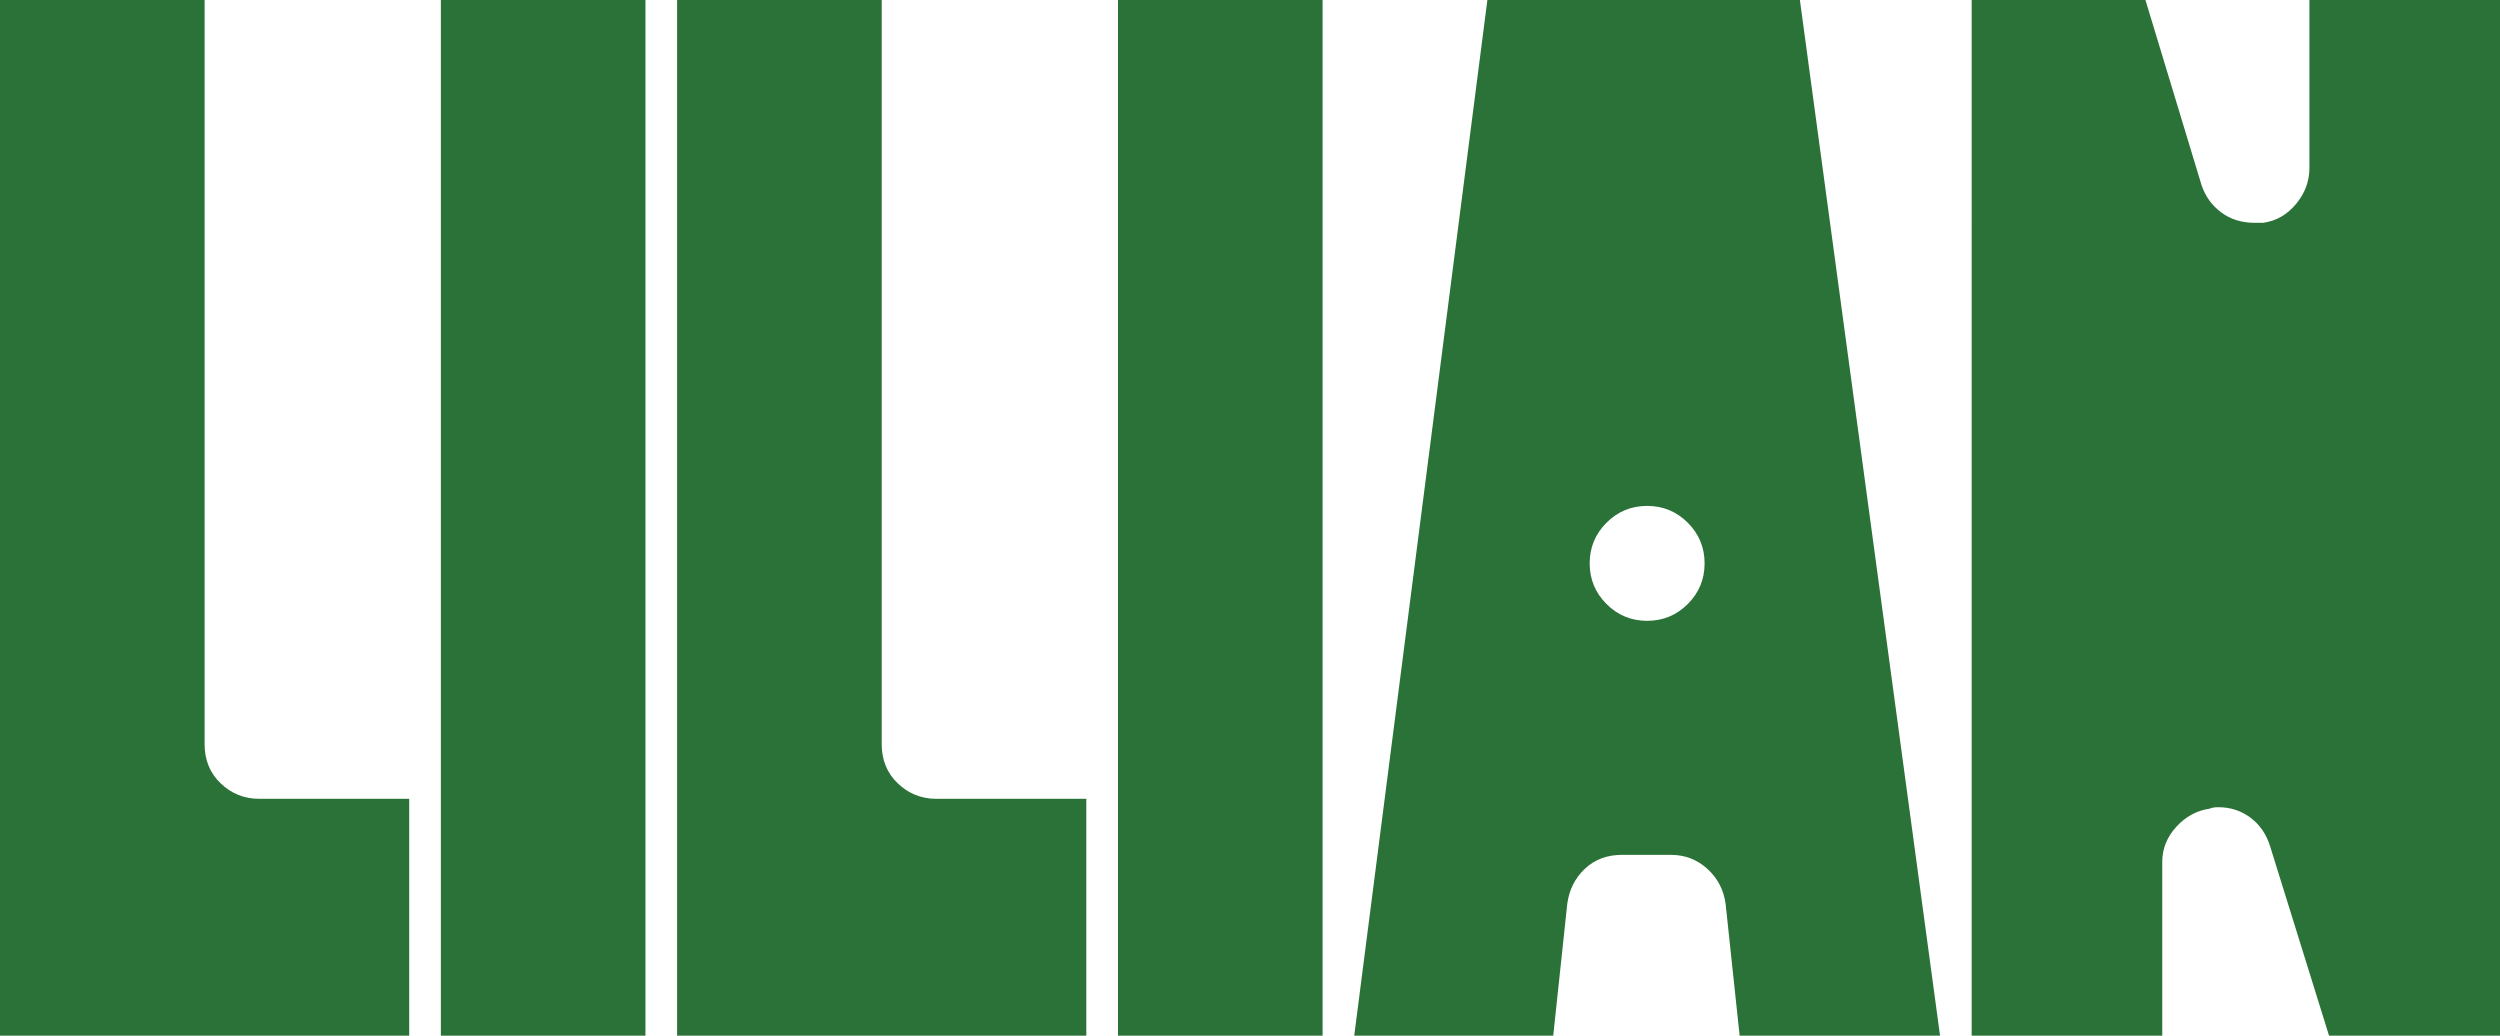 <?xml version="1.0" encoding="UTF-8"?><svg id="Layer_2" xmlns="http://www.w3.org/2000/svg" viewBox="0 0 1853.083 767.654"><g id="Components"><g id="_44769ad6-285f-4e82-b870-8dc1f9bd0a9a_13"><path d="M303.322,592.101v175.553H0V0h151.661v551.589c0,11.783,3.976,21.473,11.945,29.086,7.954,7.628,17.481,11.426,28.567,11.426h111.149Z" style="fill:#2b7238;"/><path d="M478.434,0v767.654h-151.661V0h151.661Z" style="fill:#2b7238;"/><path d="M805.211,592.101v175.553h-303.322V0h151.661v551.589c0,11.783,3.976,21.473,11.945,29.086,7.954,7.628,17.481,11.426,28.567,11.426h111.149Z" style="fill:#2b7238;"/><path d="M980.357,0v767.654h-151.661V0h151.661Z" style="fill:#2b7238;"/><path d="M1438.015,767.654h-148.545l-10.388-97.645c-1.395-10.387-5.891-19.039-13.504-25.969-7.628-6.914-16.62-10.388-27.008-10.388h-36.357c-11.086,0-20.256,3.474-27.527,10.388-7.272,6.93-11.605,15.582-12.985,25.969l-10.388,97.645h-147.506L1102.491,0h231.646l103.878,767.654ZM1251.036,447.711c8.311-8.31,12.464-18.341,12.464-30.124,0-11.767-4.154-21.814-12.464-30.124-8.311-8.31-18.357-12.465-30.125-12.465-11.783,0-21.814,4.155-30.124,12.465-8.311,8.311-12.466,18.357-12.466,30.124,0,11.784,4.155,21.814,12.466,30.124,8.309,8.311,18.341,12.465,30.124,12.465,11.768,0,21.814-4.155,30.125-12.465Z" style="fill:#2b7238;"/><path d="M1853.083,0v767.654h-126.731l-43.629-140.234c-2.776-8.992-7.628-16.101-14.542-21.295-6.931-5.194-14.9-7.791-23.892-7.791-2.776,0-4.853.357-6.233,1.039-9.705,1.396-18.016,5.891-24.93,13.504-6.931,7.628-10.388,16.279-10.388,25.969v128.808h-141.273V0h128.808l41.55,137.118c2.759,8.31,7.612,15.062,14.543,20.256,6.914,5.194,15.225,7.791,24.93,7.791h6.233c9.69-1.379,17.822-6.054,24.411-14.023,6.573-7.954,9.868-16.783,9.868-26.489V0h141.274Z" style="fill:#2b7238;"/></g></g></svg>